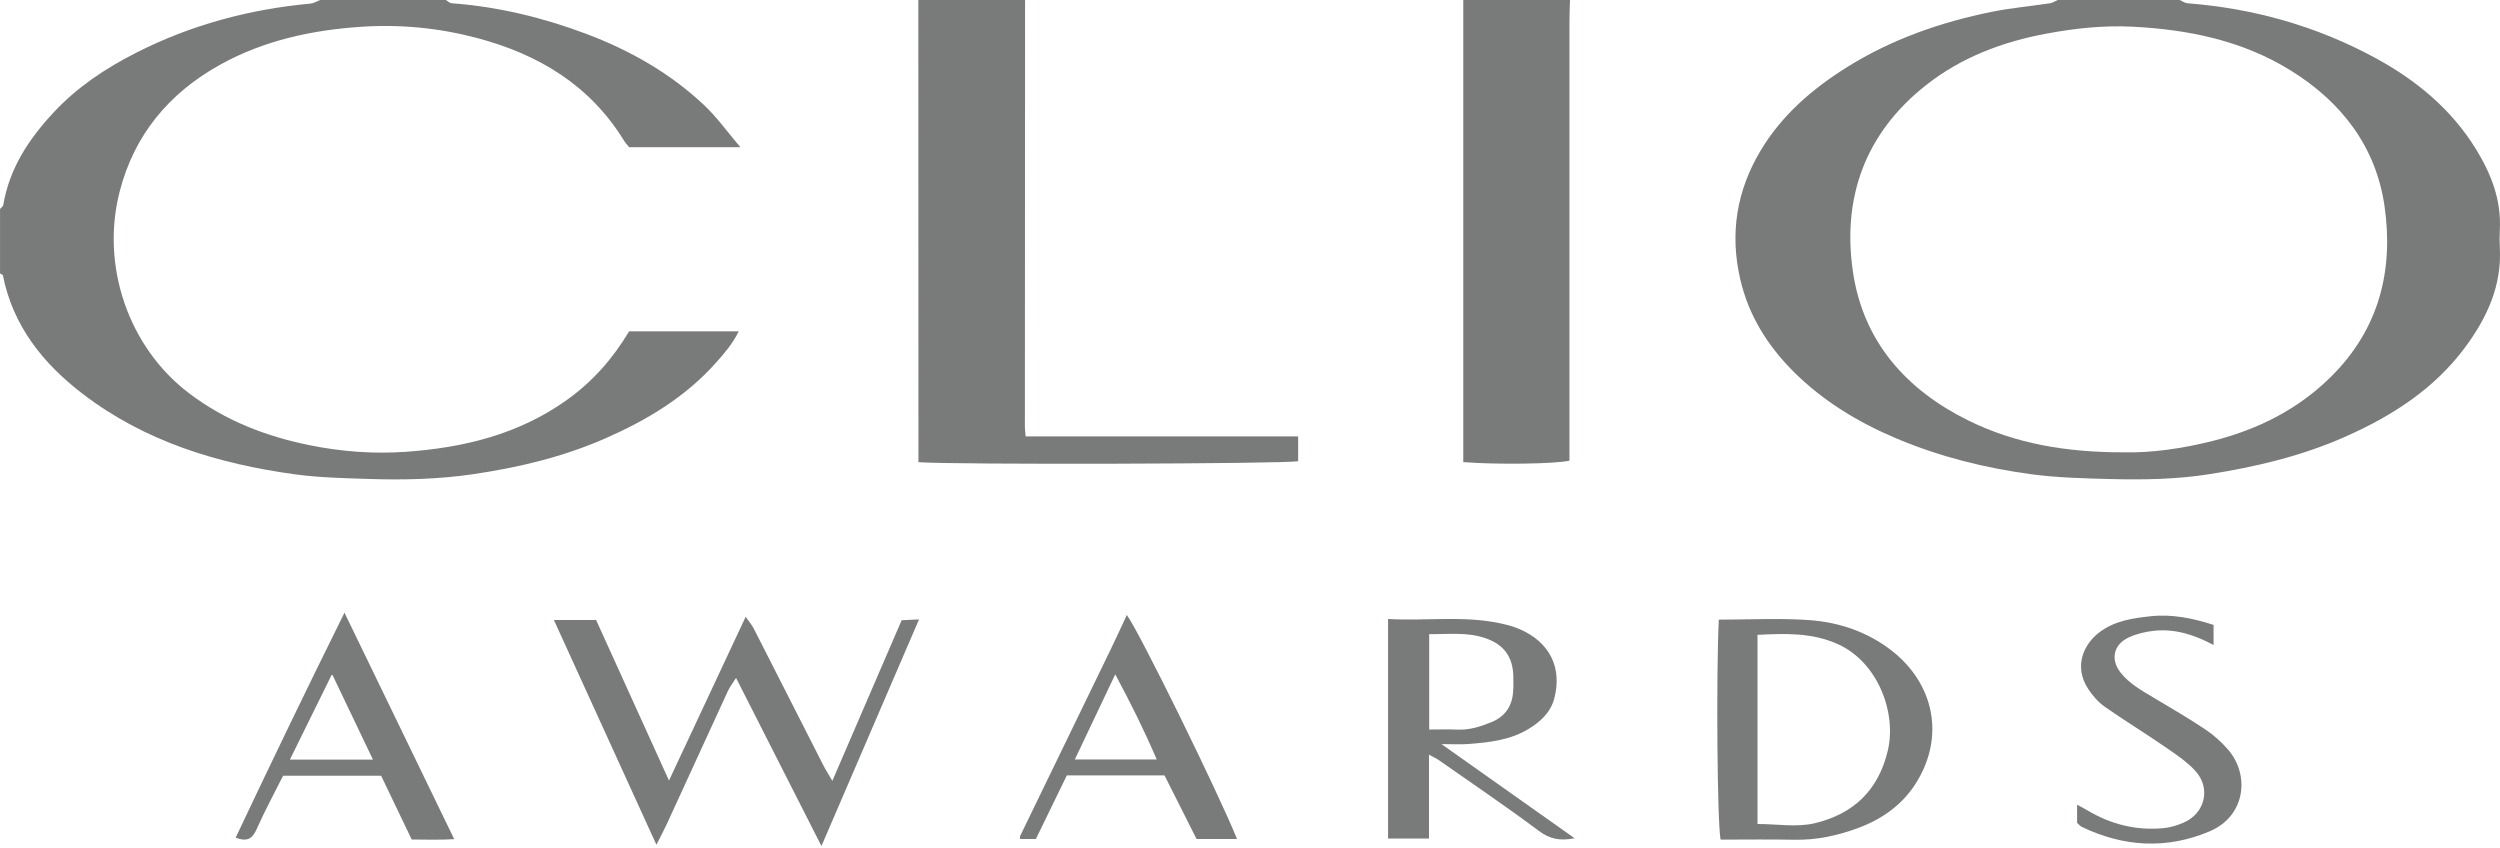 <svg width="386" height="131" viewBox="0 0 386 131" fill="none" xmlns="http://www.w3.org/2000/svg">
<g clip-path="url(#clip0_1768_60)">
<path d="M336.548 3.33046e-05C336.955 0.177 337.35 0.477 337.768 0.507C347.974 1.296 357.632 4.025 366.625 8.88C372.977 12.31 378.463 16.8 382.299 23.04C384.627 26.823 386.2 30.842 385.976 35.392C385.929 36.364 385.923 37.348 385.976 38.32C386.283 44.166 383.949 49.133 380.59 53.659C375.817 60.088 369.276 64.26 362.04 67.459C355.34 70.424 348.269 72.091 341.074 73.222C336.053 74.012 330.956 74.095 325.877 73.965C321.787 73.859 317.668 73.765 313.62 73.222C306.502 72.262 299.548 70.535 292.89 67.731C286.903 65.208 281.422 61.897 276.838 57.295C272.878 53.311 269.979 48.685 268.688 43.087C267.062 36.028 268.146 29.446 271.817 23.288C275.082 17.814 279.772 13.754 285.147 10.389C292.065 6.058 299.631 3.424 307.58 1.815C310.526 1.22 313.538 0.961 316.507 0.507C316.932 0.442 317.321 0.171 317.727 -0.006C324.003 -0.006 330.279 -0.006 336.554 -0.006L336.548 3.33046e-05ZM328.022 69.834C332.035 69.946 336.943 69.28 341.763 68.049C348.664 66.281 354.833 63.211 359.966 58.108C367.367 50.748 369.583 41.697 368.174 31.844C366.866 22.71 361.592 15.798 353.737 10.913C346.277 6.27 337.963 4.573 329.336 4.125C324.846 3.889 320.408 4.367 315.971 5.191C309.165 6.458 302.836 8.851 297.409 13.123C287.993 20.53 284.363 30.524 286.119 42.127C287.739 52.798 294.345 60.194 303.874 64.902C311.127 68.485 318.953 69.858 328.01 69.84L328.022 69.834Z" fill="#797A7A"></path>
<path d="M68.838 0C69.139 0.177 69.427 0.483 69.734 0.501C76.947 1.037 83.894 2.728 90.635 5.274C97.353 7.814 103.511 11.326 108.743 16.258C110.712 18.114 112.309 20.371 114.312 22.728H97.141C96.911 22.439 96.569 22.086 96.322 21.679C91.071 13.141 83.134 8.385 73.682 5.875C67.813 4.313 61.779 3.724 55.727 4.137C48.114 4.655 40.736 6.24 33.971 10C26.093 14.378 20.73 20.819 18.479 29.564C15.509 41.101 19.876 53.712 29.275 60.783C34.843 64.973 41.054 67.371 47.831 68.744C52.757 69.746 57.713 70.105 62.669 69.757C71.59 69.127 80.099 67.07 87.565 61.726C91.525 58.886 94.63 55.362 97.135 51.154H114.065C113.116 53.087 111.808 54.596 110.482 56.075C105.774 61.337 99.863 64.878 93.47 67.683C86.947 70.547 80.064 72.185 73.052 73.216C67.73 73.994 62.339 74.13 56.965 73.953C53.164 73.829 49.339 73.753 45.58 73.24C33.682 71.62 22.375 68.184 12.722 60.777C6.653 56.122 1.986 50.312 0.448 42.516C0.424 42.398 0.159 42.327 0.006 42.233C0.006 38.909 0.006 35.586 0.006 32.262C0.177 32.056 0.471 31.868 0.507 31.644C1.455 25.969 4.484 21.42 8.315 17.319C11.944 13.429 16.323 10.53 21.025 8.144C29.481 3.842 38.497 1.426 47.943 0.554C48.45 0.507 48.927 0.194 49.422 0C55.892 0 62.368 0 68.838 0Z" fill="#797A7A"></path>
<path d="M158.271 3.33052e-05C158.26 21.974 158.248 43.948 158.242 65.921C158.242 66.305 158.301 66.688 158.36 67.377C161.884 67.377 165.378 67.377 168.866 67.383C172.39 67.383 175.92 67.383 179.444 67.383H189.727C193.244 67.383 196.756 67.383 200.434 67.383V71.213C198.165 71.626 147.382 71.773 141.807 71.36C141.807 47.589 141.795 23.795 141.79 -0.006H158.265L158.271 3.33052e-05Z" fill="#797A7A"></path>
<path d="M242.407 0C242.378 1.072 242.325 2.145 242.325 3.217C242.325 24.891 242.325 46.57 242.325 68.243V71.125C240.133 71.637 231.064 71.761 225.931 71.349V0C231.423 0 236.915 0 242.407 0Z" fill="#797A7A"></path>
<path d="M126.828 130.623C122.35 121.807 118.095 113.428 113.646 104.672C113.11 105.52 112.674 106.074 112.385 106.699C109.215 113.569 106.074 120.446 102.916 127.317C102.486 128.254 101.991 129.156 101.348 130.428C95.998 118.702 90.789 107.282 85.52 95.726H92.038C95.703 103.799 99.415 111.978 103.293 120.517C107.282 112.002 111.124 103.782 115.131 95.231C115.673 96.015 116.092 96.493 116.375 97.04C119.951 104.053 123.505 111.071 127.082 118.083C127.465 118.838 127.924 119.556 128.513 120.57C132.149 112.149 135.632 104.065 139.215 95.762C139.904 95.732 140.729 95.691 141.896 95.638C136.858 107.347 131.937 118.767 126.834 130.623H126.828Z" fill="#797A7A"></path>
<path d="M265.383 95.673C270.185 95.673 274.788 95.42 279.355 95.744C283.951 96.068 288.323 97.559 292.024 100.417C298.529 105.438 300.497 113.723 295.683 121.136C293.638 124.288 290.568 126.474 287.003 127.806C283.803 129.002 280.509 129.727 277.05 129.656C273.244 129.58 269.437 129.639 265.66 129.639C265.141 127.081 264.965 104.371 265.383 95.673ZM271.352 127.223C274.381 127.223 277.416 127.765 280.174 127.111C286.054 125.714 290.003 122.137 291.476 115.897C292.878 109.957 289.873 102.255 283.857 99.498C279.773 97.63 275.619 97.812 271.358 98.019V127.223H271.352Z" fill="#797A7A"></path>
<path d="M243.12 129.427C240.852 129.869 239.278 129.545 237.611 128.296C232.543 124.513 227.298 120.971 222.119 117.341C221.753 117.082 221.329 116.905 220.634 116.528V129.468H214.317V95.574C220.157 95.904 225.908 95.025 231.606 96.234C232.643 96.452 233.686 96.728 234.653 97.147C239.249 99.139 241.241 103.063 239.98 107.848C239.408 110.017 237.793 111.49 235.902 112.615C233.061 114.301 229.868 114.636 226.668 114.878C225.519 114.966 224.364 114.89 222.567 114.89C229.691 119.928 236.249 124.566 243.114 129.421L243.12 129.427ZM220.669 112.639C222.29 112.639 223.651 112.586 225 112.651C226.898 112.745 228.636 112.173 230.339 111.472C232.295 110.665 233.397 109.15 233.604 107.041C233.692 106.174 233.674 105.291 233.657 104.418C233.586 101.407 232.207 99.528 229.373 98.543C226.55 97.559 223.663 97.942 220.669 97.913V112.639Z" fill="#797A7A"></path>
<path d="M63.564 129.615C61.95 126.251 60.406 123.033 58.844 119.769H43.712C42.345 122.497 40.866 125.225 39.611 128.048C38.962 129.498 38.167 130.022 36.387 129.333C41.832 117.818 47.348 106.375 53.187 94.601C58.927 106.445 64.454 117.848 70.129 129.562C67.913 129.704 65.898 129.627 63.564 129.621V129.615ZM51.272 104.065C48.98 108.72 46.917 112.91 44.761 117.282H57.583C55.521 112.963 53.535 108.808 51.266 104.065H51.272Z" fill="#797A7A"></path>
<path d="M179.804 119.722H164.718C163.157 122.939 161.554 126.227 159.939 129.545H157.506C157.506 129.356 157.458 129.191 157.512 129.073C162.173 119.462 166.84 109.857 171.501 100.246C172.332 98.531 173.121 96.799 173.982 94.955C175.914 97.541 188.189 122.568 190.994 129.539H184.747C183.198 126.463 181.554 123.198 179.798 119.716L179.804 119.722ZM165.95 117.258H178.596C176.639 112.68 174.547 108.514 172.196 104.118C170.022 108.696 168.024 112.898 165.956 117.258H165.95Z" fill="#797A7A"></path>
<path d="M341.775 96.481V99.586C338.823 98.007 335.877 97.076 332.695 97.382C331.369 97.512 329.996 97.83 328.782 98.366C326.331 99.457 325.789 101.796 327.438 103.876C328.8 105.585 330.697 106.634 332.547 107.736C335.223 109.327 337.916 110.9 340.508 112.627C341.793 113.481 342.983 114.559 343.997 115.72C347.409 119.633 346.737 125.997 341.174 128.354C334.557 131.165 327.904 130.782 321.422 127.665C321.169 127.541 320.98 127.293 320.703 127.058V124.247C321.387 124.618 321.858 124.86 322.312 125.131C325.936 127.288 329.849 128.266 334.056 127.865C335.099 127.765 336.16 127.441 337.132 127.022C340.426 125.608 341.41 121.737 338.994 119.061C337.645 117.571 335.883 116.421 334.209 115.267C331.163 113.169 327.998 111.242 324.969 109.12C323.968 108.413 323.096 107.412 322.418 106.38C320.096 102.827 321.799 99.427 324.103 97.659C326.472 95.844 329.277 95.449 332.052 95.149C335.364 94.784 338.605 95.461 341.769 96.487L341.775 96.481Z" fill="#797A7A"></path>
</g>
<defs>
<clipPath id="clip0_1768_60">
<rect width="386" height="130.623" fill="white"></rect>
</clipPath>
</defs>
</svg>

